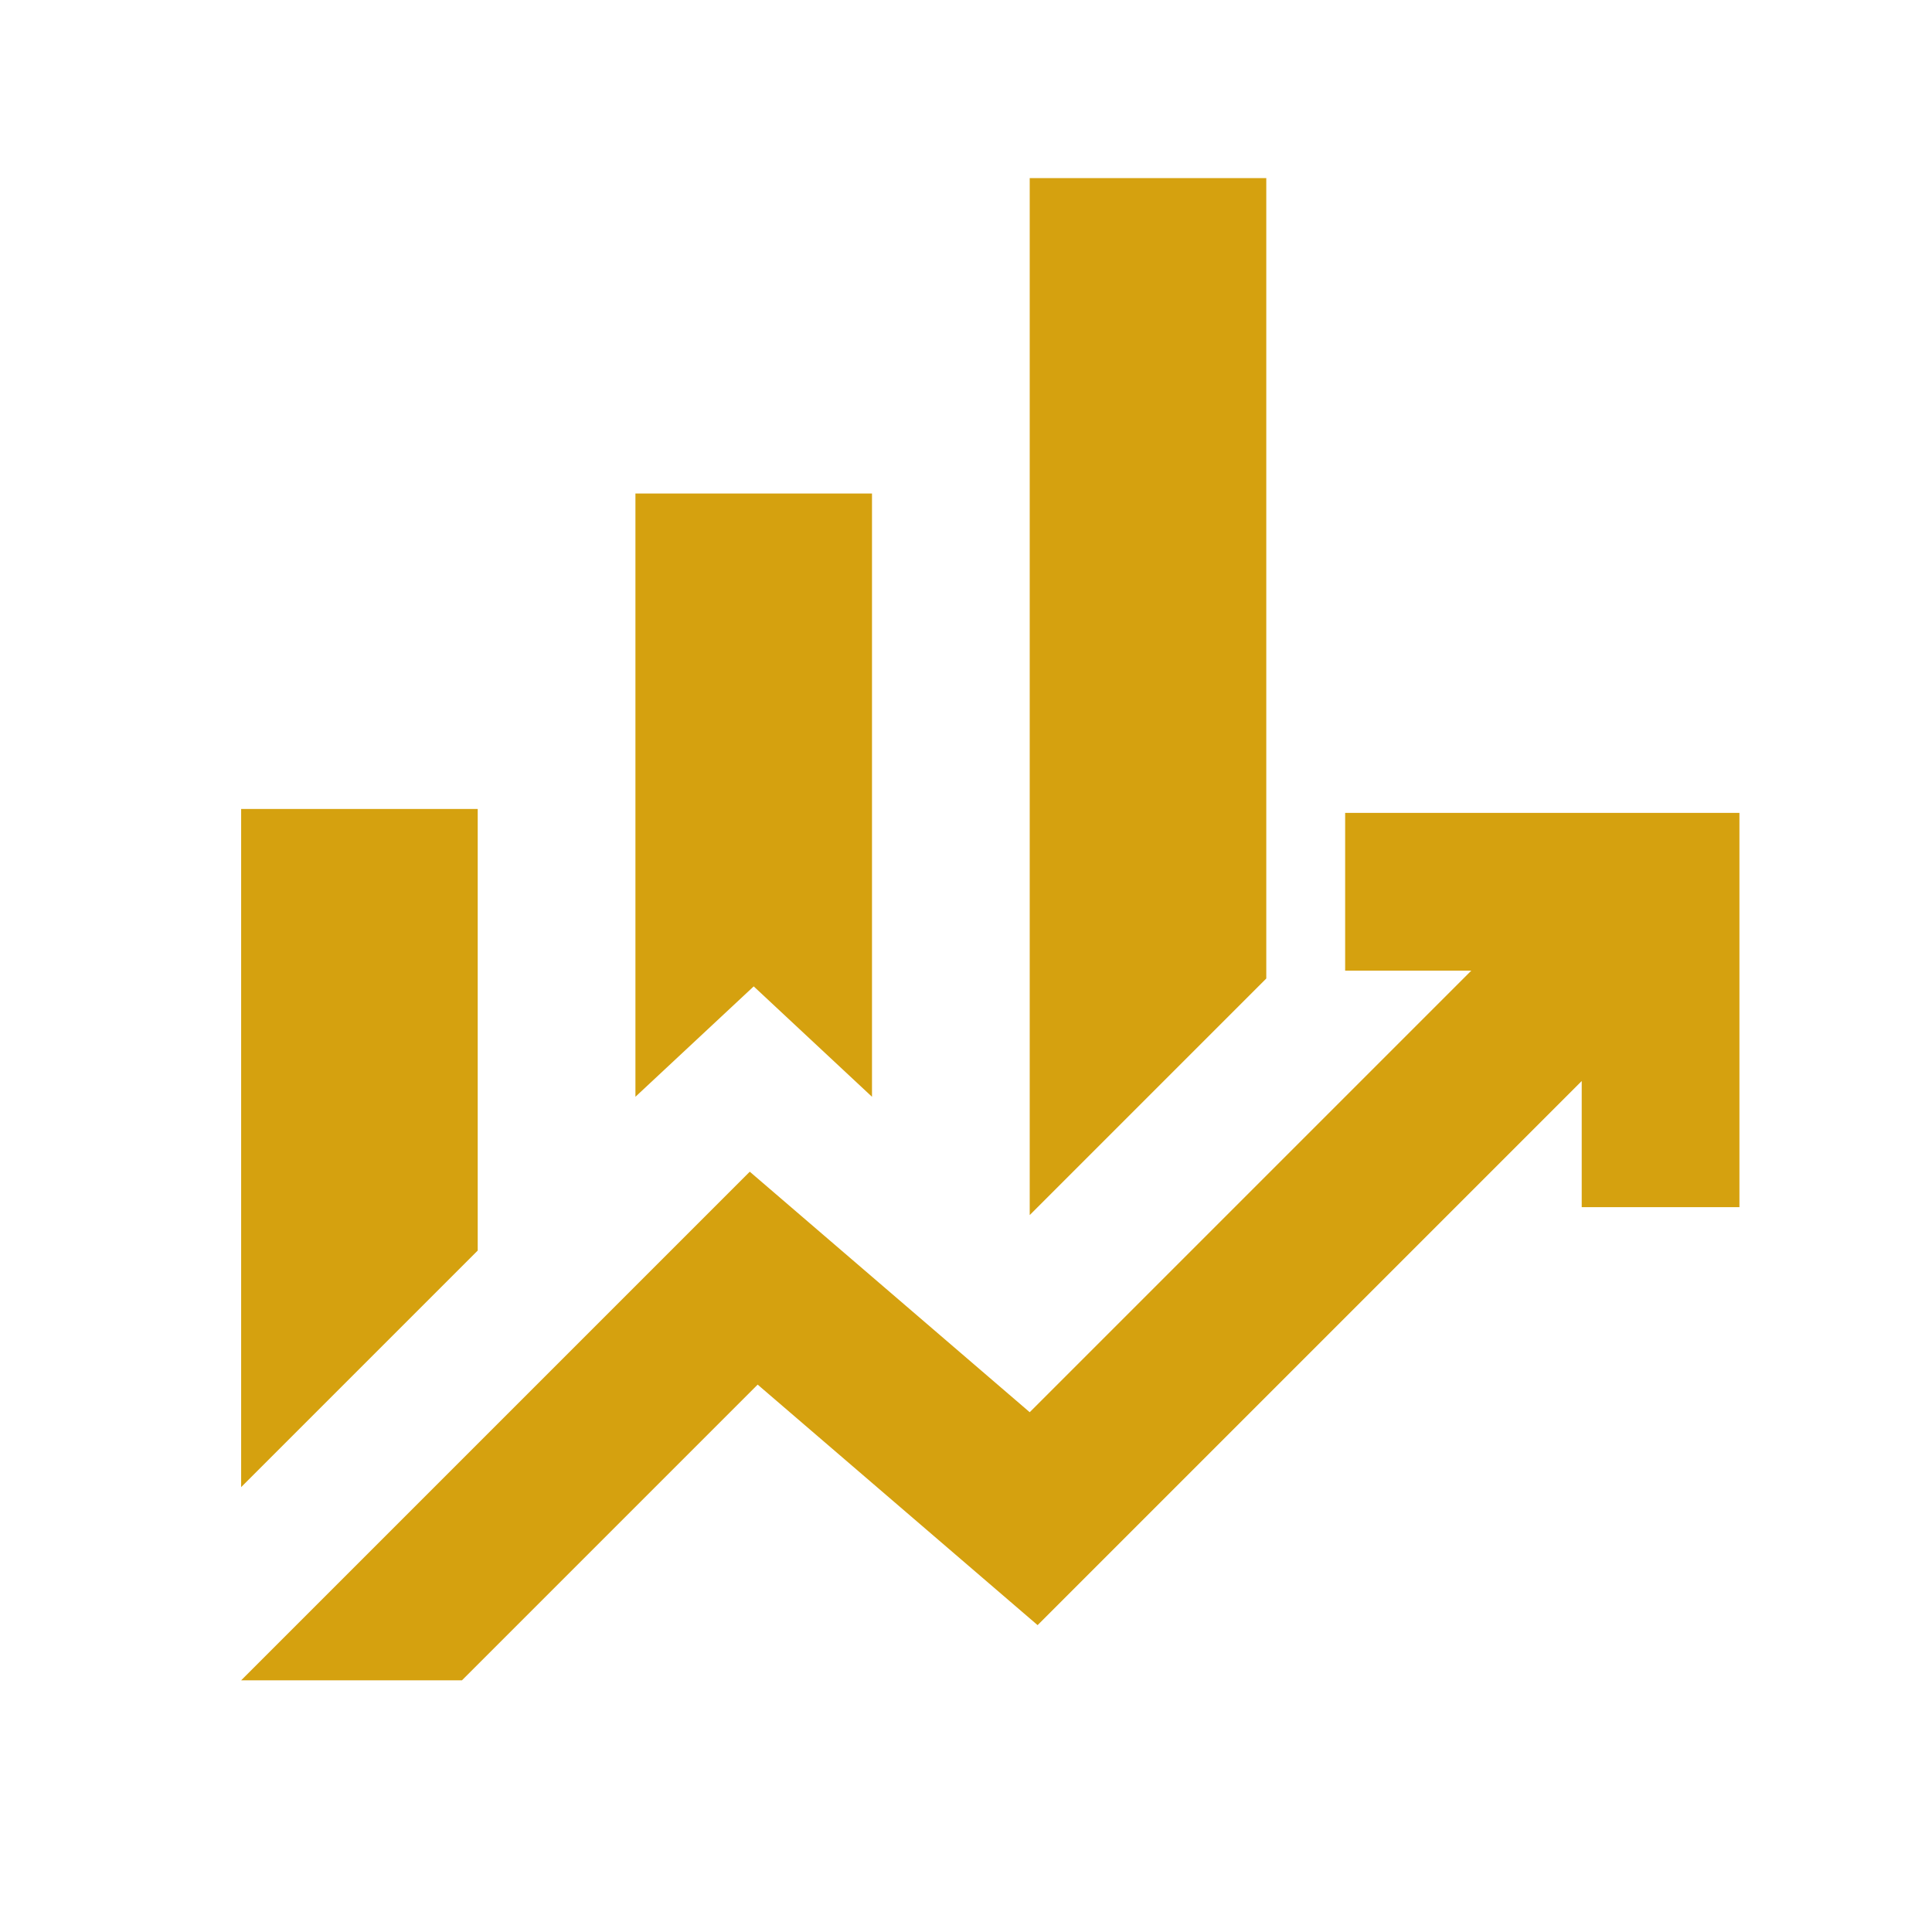 <svg width="49" height="49" viewBox="0 0 49 49" fill="none" xmlns="http://www.w3.org/2000/svg">
<mask id="mask0_4251_217" style="mask-type:alpha" maskUnits="userSpaceOnUse" x="0" y="0" width="49" height="49">
<rect x="0.116" y="0.517" width="48" height="48" fill="#D9D9D9"/>
</mask>
<g mask="url(#mask0_4251_217)">
<path d="M16.116 27.817V12.517H22.116V27.817L19.116 25.017L16.116 27.817ZM26.116 30.817V4.517H32.116V24.817L26.116 30.817ZM6.116 37.717V20.517H12.116V31.717L6.116 37.717ZM6.116 42.617L19.016 29.717L26.116 35.817L37.316 24.617H34.116V20.617H44.116V30.617H40.116V27.417L26.316 41.217L19.216 35.117L11.716 42.617H6.116Z" fill="#D5A10F"/>
</g>
</svg>
